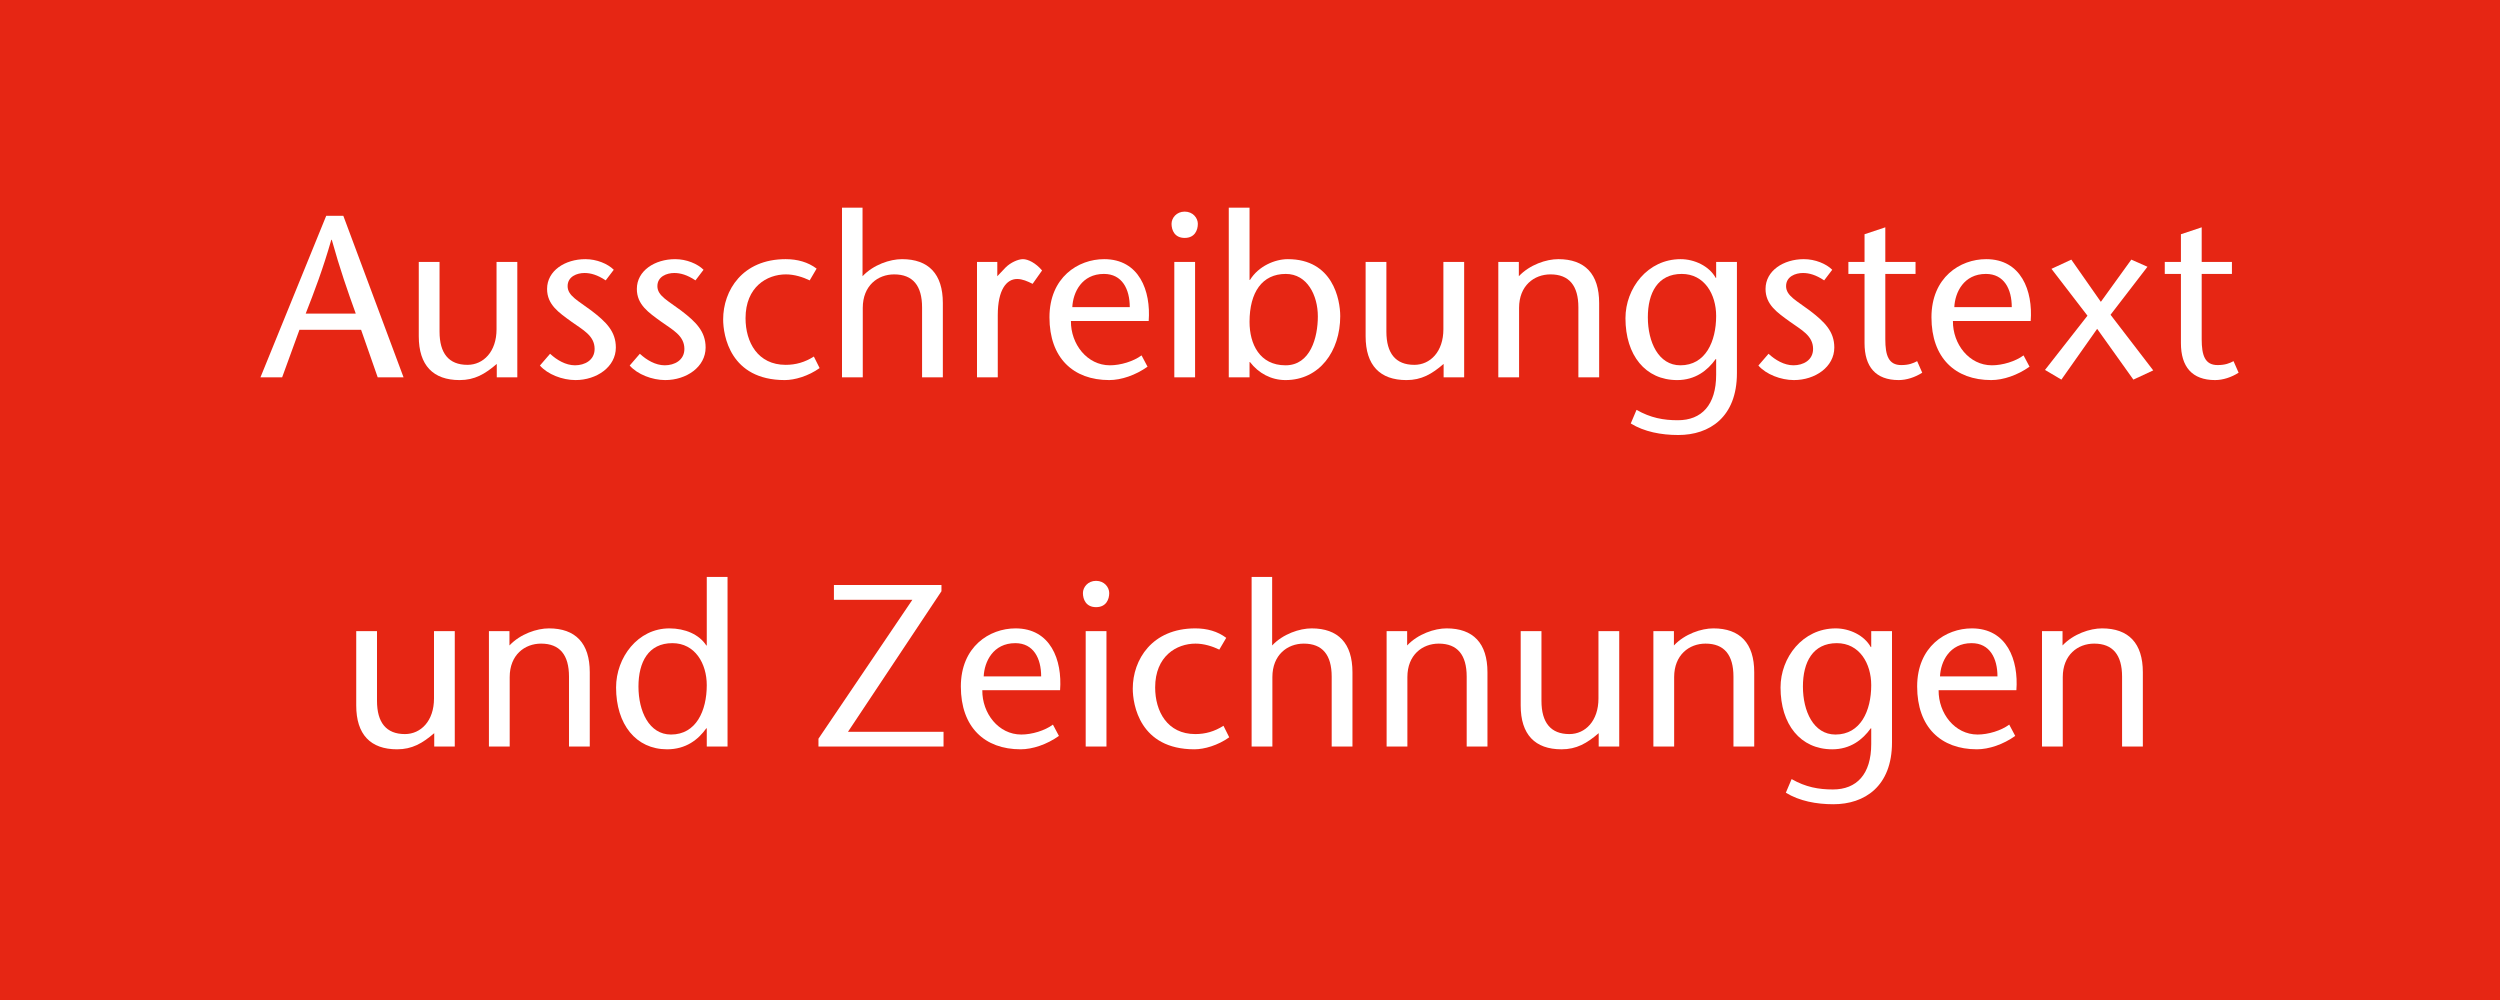 <?xml version="1.0" encoding="UTF-8" standalone="no"?><!DOCTYPE svg PUBLIC "-//W3C//DTD SVG 1.1//EN" "http://www.w3.org/Graphics/SVG/1.1/DTD/svg11.dtd"><svg width="100%" height="100%" viewBox="0 0 325 130" version="1.1" xmlns="http://www.w3.org/2000/svg" xmlns:xlink="http://www.w3.org/1999/xlink" xml:space="preserve" xmlns:serif="http://www.serif.com/" style="fill-rule:evenodd;clip-rule:evenodd;stroke-linejoin:round;stroke-miterlimit:2;"><rect x="0" y="0" width="325" height="130" style="fill:#e62614;"/><g><g><path d="M42.41,28.05l-8.55,21l2.82,0l2.25,-6.18l8.01,0l2.16,6.18l3.36,0l-7.83,-21l-2.22,0Zm-2.67,12.72c1.14,-2.91 2.25,-5.82 3.33,-9.6l0.06,0c1.05,3.78 2.07,6.69 3.12,9.6l-6.51,0Z" style="fill:#fff;fill-rule:nonzero;"/><path d="M64.58,49.05l2.67,0l0,-15l-2.7,0l0,8.76c0,2.91 -1.71,4.62 -3.78,4.62c-2.43,0 -3.63,-1.5 -3.63,-4.32l0,-9.06l-2.7,0l0,9.66c0,3.78 1.86,5.7 5.31,5.7c1.95,0 3.3,-0.78 4.83,-2.1l0,1.74Z" style="fill:#fff;fill-rule:nonzero;"/><path d="M79.79,35.07c-0.78,-0.78 -2.22,-1.38 -3.69,-1.38c-2.64,0 -4.98,1.5 -4.98,3.87c0,2.04 1.5,3.06 3.21,4.29c1.41,1.02 2.97,1.77 2.97,3.51c0,1.47 -1.29,2.13 -2.55,2.13c-1.2,0 -2.37,-0.69 -3.24,-1.5l-1.32,1.53c0.99,1.14 2.91,1.89 4.62,1.89c2.76,0 5.25,-1.71 5.25,-4.23c0,-2.1 -1.26,-3.33 -3.18,-4.8c-1.71,-1.29 -3.09,-1.92 -3.09,-3.18c0,-1.26 1.23,-1.71 2.19,-1.71c0.81,0 1.68,0.24 2.76,0.96l1.05,-1.38Z" style="fill:#fff;fill-rule:nonzero;"/><path d="M91.46,35.07c-0.78,-0.78 -2.22,-1.38 -3.69,-1.38c-2.64,0 -4.98,1.5 -4.98,3.87c0,2.04 1.5,3.06 3.21,4.29c1.41,1.02 2.97,1.77 2.97,3.51c0,1.47 -1.29,2.13 -2.55,2.13c-1.2,0 -2.37,-0.69 -3.24,-1.5l-1.32,1.53c0.99,1.14 2.91,1.89 4.62,1.89c2.76,0 5.25,-1.71 5.25,-4.23c0,-2.1 -1.26,-3.33 -3.18,-4.8c-1.71,-1.29 -3.09,-1.92 -3.09,-3.18c0,-1.26 1.23,-1.71 2.19,-1.71c0.81,0 1.68,0.24 2.76,0.96l1.05,-1.38Z" style="fill:#fff;fill-rule:nonzero;"/><path d="M105.8,46.35c-1.17,0.75 -2.37,1.08 -3.66,1.08c-3.63,0 -5.22,-2.94 -5.22,-6.06c0,-4.08 2.79,-5.7 5.25,-5.7c1.11,0 2.22,0.36 3.09,0.78l0.9,-1.53c-1.11,-0.84 -2.49,-1.23 -4.02,-1.23c-5.64,0 -8.13,4.08 -8.13,7.83c0,2.07 0.9,7.89 8.01,7.89c1.29,0 3.06,-0.51 4.53,-1.56l-0.75,-1.5Z" style="fill:#fff;fill-rule:nonzero;"/><path d="M112.13,27l-2.67,0l0,22.05l2.7,0l0,-9.03c0,-2.88 1.95,-4.35 4.08,-4.35c2.43,0 3.63,1.47 3.63,4.29l0,9.09l2.7,0l0,-9.66c0,-3.78 -1.86,-5.7 -5.31,-5.7c-1.56,0 -3.72,0.72 -5.13,2.22l0,-8.91Z" style="fill:#fff;fill-rule:nonzero;"/><path d="M129.65,34.05l-2.64,0l0,15l2.7,0l0,-8.07c0,-3.33 1.14,-4.71 2.52,-4.71c0.69,0 1.35,0.3 2.01,0.63l1.23,-1.74c-0.84,-0.99 -1.83,-1.47 -2.49,-1.47c-0.63,0 -1.62,0.45 -2.25,1.08l-1.08,1.14l0,-1.86Z" style="fill:#fff;fill-rule:nonzero;"/><path d="M149.33,41.73c0.3,-3.93 -1.23,-8.04 -5.79,-8.04c-3.39,0 -7.11,2.37 -7.11,7.56c0,5.28 3.09,8.16 7.77,8.16c1.56,0 3.42,-0.63 4.98,-1.74l-0.78,-1.47c-1.05,0.78 -2.73,1.29 -4.11,1.29c-2.97,0 -5.1,-2.76 -5.07,-5.76l10.11,0Zm-9.93,-1.8c0.09,-1.92 1.23,-4.32 4.11,-4.32c2.37,0 3.36,1.98 3.36,4.32l-7.47,0Z" style="fill:#fff;fill-rule:nonzero;"/><path d="M152.66,34.05l0,15l2.7,0l0,-15l-2.7,0Zm1.35,-3.12c1.32,0 1.71,-1.02 1.71,-1.83c0,-0.75 -0.63,-1.59 -1.71,-1.59c-1.08,0 -1.71,0.84 -1.71,1.59c0,0.81 0.39,1.83 1.71,1.83Z" style="fill:#fff;fill-rule:nonzero;"/><path d="M167.12,47.49c-3.36,0 -4.68,-2.76 -4.68,-5.64c0,-3.87 1.65,-6.24 4.71,-6.24c2.79,0 4.17,2.79 4.17,5.52c0,2.73 -0.96,6.36 -4.2,6.36Zm-7.38,1.56l2.7,0l0,-1.98l0.06,0c1.11,1.44 2.73,2.34 4.62,2.34c4.41,0 7.11,-3.75 7.11,-8.31c0,-2.16 -0.96,-7.41 -6.81,-7.41c-1.68,0 -3.81,0.9 -4.92,2.7l-0.06,0l0,-9.39l-2.7,0l0,22.05Z" style="fill:#fff;fill-rule:nonzero;"/><path d="M187.67,49.05l2.67,0l0,-15l-2.7,0l0,8.76c0,2.91 -1.71,4.62 -3.78,4.62c-2.43,0 -3.63,-1.5 -3.63,-4.32l0,-9.06l-2.7,0l0,9.66c0,3.78 1.86,5.7 5.31,5.7c1.95,0 3.3,-0.78 4.83,-2.1l0,1.74Z" style="fill:#fff;fill-rule:nonzero;"/><path d="M197.45,34.05l-2.67,0l0,15l2.7,0l0,-9.03c0,-2.88 1.95,-4.35 4.08,-4.35c2.43,0 3.63,1.47 3.63,4.29l0,9.09l2.7,0l0,-9.66c0,-3.78 -1.86,-5.7 -5.31,-5.7c-1.56,0 -3.72,0.72 -5.13,2.22l0,-1.86Z" style="fill:#fff;fill-rule:nonzero;"/><path d="M218.45,47.49c-2.85,0 -4.23,-3.03 -4.23,-6.24c0,-3.18 1.29,-5.64 4.41,-5.64c2.94,0 4.47,2.64 4.47,5.46c0,3.33 -1.38,6.42 -4.65,6.42Zm7.35,-13.44l-2.7,0l0,2.07l-0.06,0c-0.84,-1.53 -2.76,-2.43 -4.56,-2.43c-4.29,0 -7.17,3.78 -7.17,7.68c0,4.8 2.58,8.04 6.72,8.04c2.37,0 3.96,-1.26 5.01,-2.73l0.06,0l0,2.04c0,3.93 -1.89,5.91 -4.98,5.91c-1.86,0 -3.54,-0.3 -5.37,-1.35l-0.75,1.77c1.74,1.08 3.96,1.5 6.18,1.5c4.05,0 7.62,-2.31 7.62,-8.04l0,-14.46Z" style="fill:#fff;fill-rule:nonzero;"/><path d="M238.19,35.07c-0.78,-0.78 -2.22,-1.38 -3.69,-1.38c-2.64,0 -4.98,1.5 -4.98,3.87c0,2.04 1.5,3.06 3.21,4.29c1.41,1.02 2.97,1.77 2.97,3.51c0,1.47 -1.29,2.13 -2.55,2.13c-1.2,0 -2.37,-0.69 -3.24,-1.5l-1.32,1.53c0.99,1.14 2.91,1.89 4.62,1.89c2.76,0 5.25,-1.71 5.25,-4.23c0,-2.1 -1.26,-3.33 -3.18,-4.8c-1.71,-1.29 -3.09,-1.92 -3.09,-3.18c0,-1.26 1.23,-1.71 2.19,-1.71c0.81,0 1.68,0.24 2.76,0.96l1.05,-1.38Z" style="fill:#fff;fill-rule:nonzero;"/><path d="M245.09,29.55l-2.7,0.9l0,3.6l-2.1,0l0,1.56l2.1,0l0,9c0,3.06 1.44,4.8 4.44,4.8c1.02,0 2.13,-0.36 3.06,-0.96l-0.66,-1.5c-0.51,0.27 -1.08,0.51 -2.07,0.51c-1.65,0 -2.07,-1.26 -2.07,-3.36l0,-8.49l3.93,0l0,-1.56l-3.93,0l0,-4.5Z" style="fill:#fff;fill-rule:nonzero;"/><path d="M263.99,41.73c0.3,-3.93 -1.23,-8.04 -5.79,-8.04c-3.39,0 -7.11,2.37 -7.11,7.56c0,5.28 3.09,8.16 7.77,8.16c1.56,0 3.42,-0.63 4.98,-1.74l-0.78,-1.47c-1.05,0.78 -2.73,1.29 -4.11,1.29c-2.97,0 -5.1,-2.76 -5.07,-5.76l10.11,0Zm-9.93,-1.8c0.09,-1.92 1.23,-4.32 4.11,-4.32c2.37,0 3.36,1.98 3.36,4.32l-7.47,0Z" style="fill:#fff;fill-rule:nonzero;"/><path d="M279.92,48.15l-5.55,-7.23l4.8,-6.24l-2.1,-0.93l-3.96,5.49l-3.84,-5.49l-2.58,1.2l4.68,6.09l-5.52,7.05l2.13,1.26l4.65,-6.6l4.71,6.6l2.58,-1.2Z" style="fill:#fff;fill-rule:nonzero;"/><path d="M286.22,29.55l-2.7,0.9l0,3.6l-2.1,0l0,1.56l2.1,0l0,9c0,3.06 1.44,4.8 4.44,4.8c1.02,0 2.13,-0.36 3.06,-0.96l-0.66,-1.5c-0.51,0.27 -1.08,0.51 -2.07,0.51c-1.65,0 -2.07,-1.26 -2.07,-3.36l0,-8.49l3.93,0l0,-1.56l-3.93,0l0,-4.5Z" style="fill:#fff;fill-rule:nonzero;"/><path d="M56.45,97.05l2.67,0l0,-15l-2.7,0l0,8.76c0,2.91 -1.71,4.62 -3.78,4.62c-2.43,0 -3.63,-1.5 -3.63,-4.32l0,-9.06l-2.7,0l0,9.66c0,3.78 1.86,5.7 5.31,5.7c1.95,0 3.3,-0.78 4.83,-2.1l0,1.74Z" style="fill:#fff;fill-rule:nonzero;"/><path d="M66.23,82.05l-2.67,0l0,15l2.7,0l0,-9.03c0,-2.88 1.95,-4.35 4.08,-4.35c2.43,0 3.63,1.47 3.63,4.29l0,9.09l2.7,0l0,-9.66c0,-3.78 -1.86,-5.7 -5.31,-5.7c-1.56,0 -3.72,0.72 -5.13,2.22l0,-1.86Z" style="fill:#fff;fill-rule:nonzero;"/><path d="M87.23,95.49c-2.85,0 -4.23,-3.03 -4.23,-6.24c0,-3.18 1.29,-5.64 4.41,-5.64c2.94,0 4.47,2.64 4.47,5.46c0,3.33 -1.38,6.42 -4.65,6.42Zm4.65,1.56l2.7,0l0,-22.05l-2.7,0l0,8.91l-0.06,0c-0.93,-1.44 -2.76,-2.22 -4.8,-2.22c-4.11,0 -6.93,3.78 -6.93,7.68c0,4.8 2.58,8.04 6.63,8.04c2.46,0 4.05,-1.26 5.1,-2.73l0.06,0l0,2.37Z" style="fill:#fff;fill-rule:nonzero;"/><path d="M122.39,76.05l-13.98,0l0,1.92l10.2,0l-12.21,18.06l0,1.02l16.26,0l0,-1.92l-12.42,0l12.15,-18.27l0,-0.81Z" style="fill:#fff;fill-rule:nonzero;"/><path d="M137.81,89.73c0.3,-3.93 -1.23,-8.04 -5.79,-8.04c-3.39,0 -7.11,2.37 -7.11,7.56c0,5.28 3.09,8.16 7.77,8.16c1.56,0 3.42,-0.63 4.98,-1.74l-0.78,-1.47c-1.05,0.78 -2.73,1.29 -4.11,1.29c-2.97,0 -5.1,-2.76 -5.07,-5.76l10.11,0Zm-9.93,-1.8c0.09,-1.92 1.23,-4.32 4.11,-4.32c2.37,0 3.36,1.98 3.36,4.32l-7.47,0Z" style="fill:#fff;fill-rule:nonzero;"/><path d="M141.14,82.05l0,15l2.7,0l0,-15l-2.7,0Zm1.35,-3.12c1.32,0 1.71,-1.02 1.71,-1.83c0,-0.75 -0.63,-1.59 -1.71,-1.59c-1.08,0 -1.71,0.84 -1.71,1.59c0,0.81 0.39,1.83 1.71,1.83Z" style="fill:#fff;fill-rule:nonzero;"/><path d="M159.05,94.35c-1.17,0.75 -2.37,1.08 -3.66,1.08c-3.63,0 -5.22,-2.94 -5.22,-6.06c0,-4.08 2.79,-5.7 5.25,-5.7c1.11,0 2.22,0.36 3.09,0.78l0.9,-1.53c-1.11,-0.84 -2.49,-1.23 -4.02,-1.23c-5.64,0 -8.13,4.08 -8.13,7.83c0,2.07 0.9,7.89 8.01,7.89c1.29,0 3.06,-0.51 4.53,-1.56l-0.75,-1.5Z" style="fill:#fff;fill-rule:nonzero;"/><path d="M165.38,75l-2.67,0l0,22.05l2.7,0l0,-9.03c0,-2.88 1.95,-4.35 4.08,-4.35c2.43,0 3.63,1.47 3.63,4.29l0,9.09l2.7,0l0,-9.66c0,-3.78 -1.86,-5.7 -5.31,-5.7c-1.56,0 -3.72,0.72 -5.13,2.22l0,-8.91Z" style="fill:#fff;fill-rule:nonzero;"/><path d="M182.93,82.05l-2.67,0l0,15l2.7,0l0,-9.03c0,-2.88 1.95,-4.35 4.08,-4.35c2.43,0 3.63,1.47 3.63,4.29l0,9.09l2.7,0l0,-9.66c0,-3.78 -1.86,-5.7 -5.31,-5.7c-1.56,0 -3.72,0.72 -5.13,2.22l0,-1.86Z" style="fill:#fff;fill-rule:nonzero;"/><path d="M207.83,97.05l2.67,0l0,-15l-2.7,0l0,8.76c0,2.91 -1.71,4.62 -3.78,4.62c-2.43,0 -3.63,-1.5 -3.63,-4.32l0,-9.06l-2.7,0l0,9.66c0,3.78 1.86,5.7 5.31,5.7c1.95,0 3.3,-0.78 4.83,-2.1l0,1.74Z" style="fill:#fff;fill-rule:nonzero;"/><path d="M217.61,82.05l-2.67,0l0,15l2.7,0l0,-9.03c0,-2.88 1.95,-4.35 4.08,-4.35c2.43,0 3.63,1.47 3.63,4.29l0,9.09l2.7,0l0,-9.66c0,-3.78 -1.86,-5.7 -5.31,-5.7c-1.56,0 -3.72,0.72 -5.13,2.22l0,-1.86Z" style="fill:#fff;fill-rule:nonzero;"/><path d="M238.61,95.49c-2.85,0 -4.23,-3.03 -4.23,-6.24c0,-3.18 1.29,-5.64 4.41,-5.64c2.94,0 4.47,2.64 4.47,5.46c0,3.33 -1.38,6.42 -4.65,6.42Zm7.35,-13.44l-2.7,0l0,2.07l-0.06,0c-0.84,-1.53 -2.76,-2.43 -4.56,-2.43c-4.29,0 -7.17,3.78 -7.17,7.68c0,4.8 2.58,8.04 6.72,8.04c2.37,0 3.96,-1.26 5.01,-2.73l0.06,0l0,2.04c0,3.93 -1.89,5.91 -4.98,5.91c-1.86,0 -3.54,-0.3 -5.37,-1.35l-0.75,1.77c1.74,1.08 3.96,1.5 6.18,1.5c4.05,0 7.62,-2.31 7.62,-8.04l0,-14.46Z" style="fill:#fff;fill-rule:nonzero;"/><path d="M262.13,89.73c0.3,-3.93 -1.23,-8.04 -5.79,-8.04c-3.39,0 -7.11,2.37 -7.11,7.56c0,5.28 3.09,8.16 7.77,8.16c1.56,0 3.42,-0.63 4.98,-1.74l-0.78,-1.47c-1.05,0.78 -2.73,1.29 -4.11,1.29c-2.97,0 -5.1,-2.76 -5.07,-5.76l10.11,0Zm-9.93,-1.8c0.09,-1.92 1.23,-4.32 4.11,-4.32c2.37,0 3.36,1.98 3.36,4.32l-7.47,0Z" style="fill:#fff;fill-rule:nonzero;"/><path d="M268.13,82.05l-2.67,0l0,15l2.7,0l0,-9.03c0,-2.88 1.95,-4.35 4.08,-4.35c2.43,0 3.63,1.47 3.63,4.29l0,9.09l2.7,0l0,-9.66c0,-3.78 -1.86,-5.7 -5.31,-5.7c-1.56,0 -3.72,0.72 -5.13,2.22l0,-1.86Z" style="fill:#fff;fill-rule:nonzero;"/></g></g></svg>